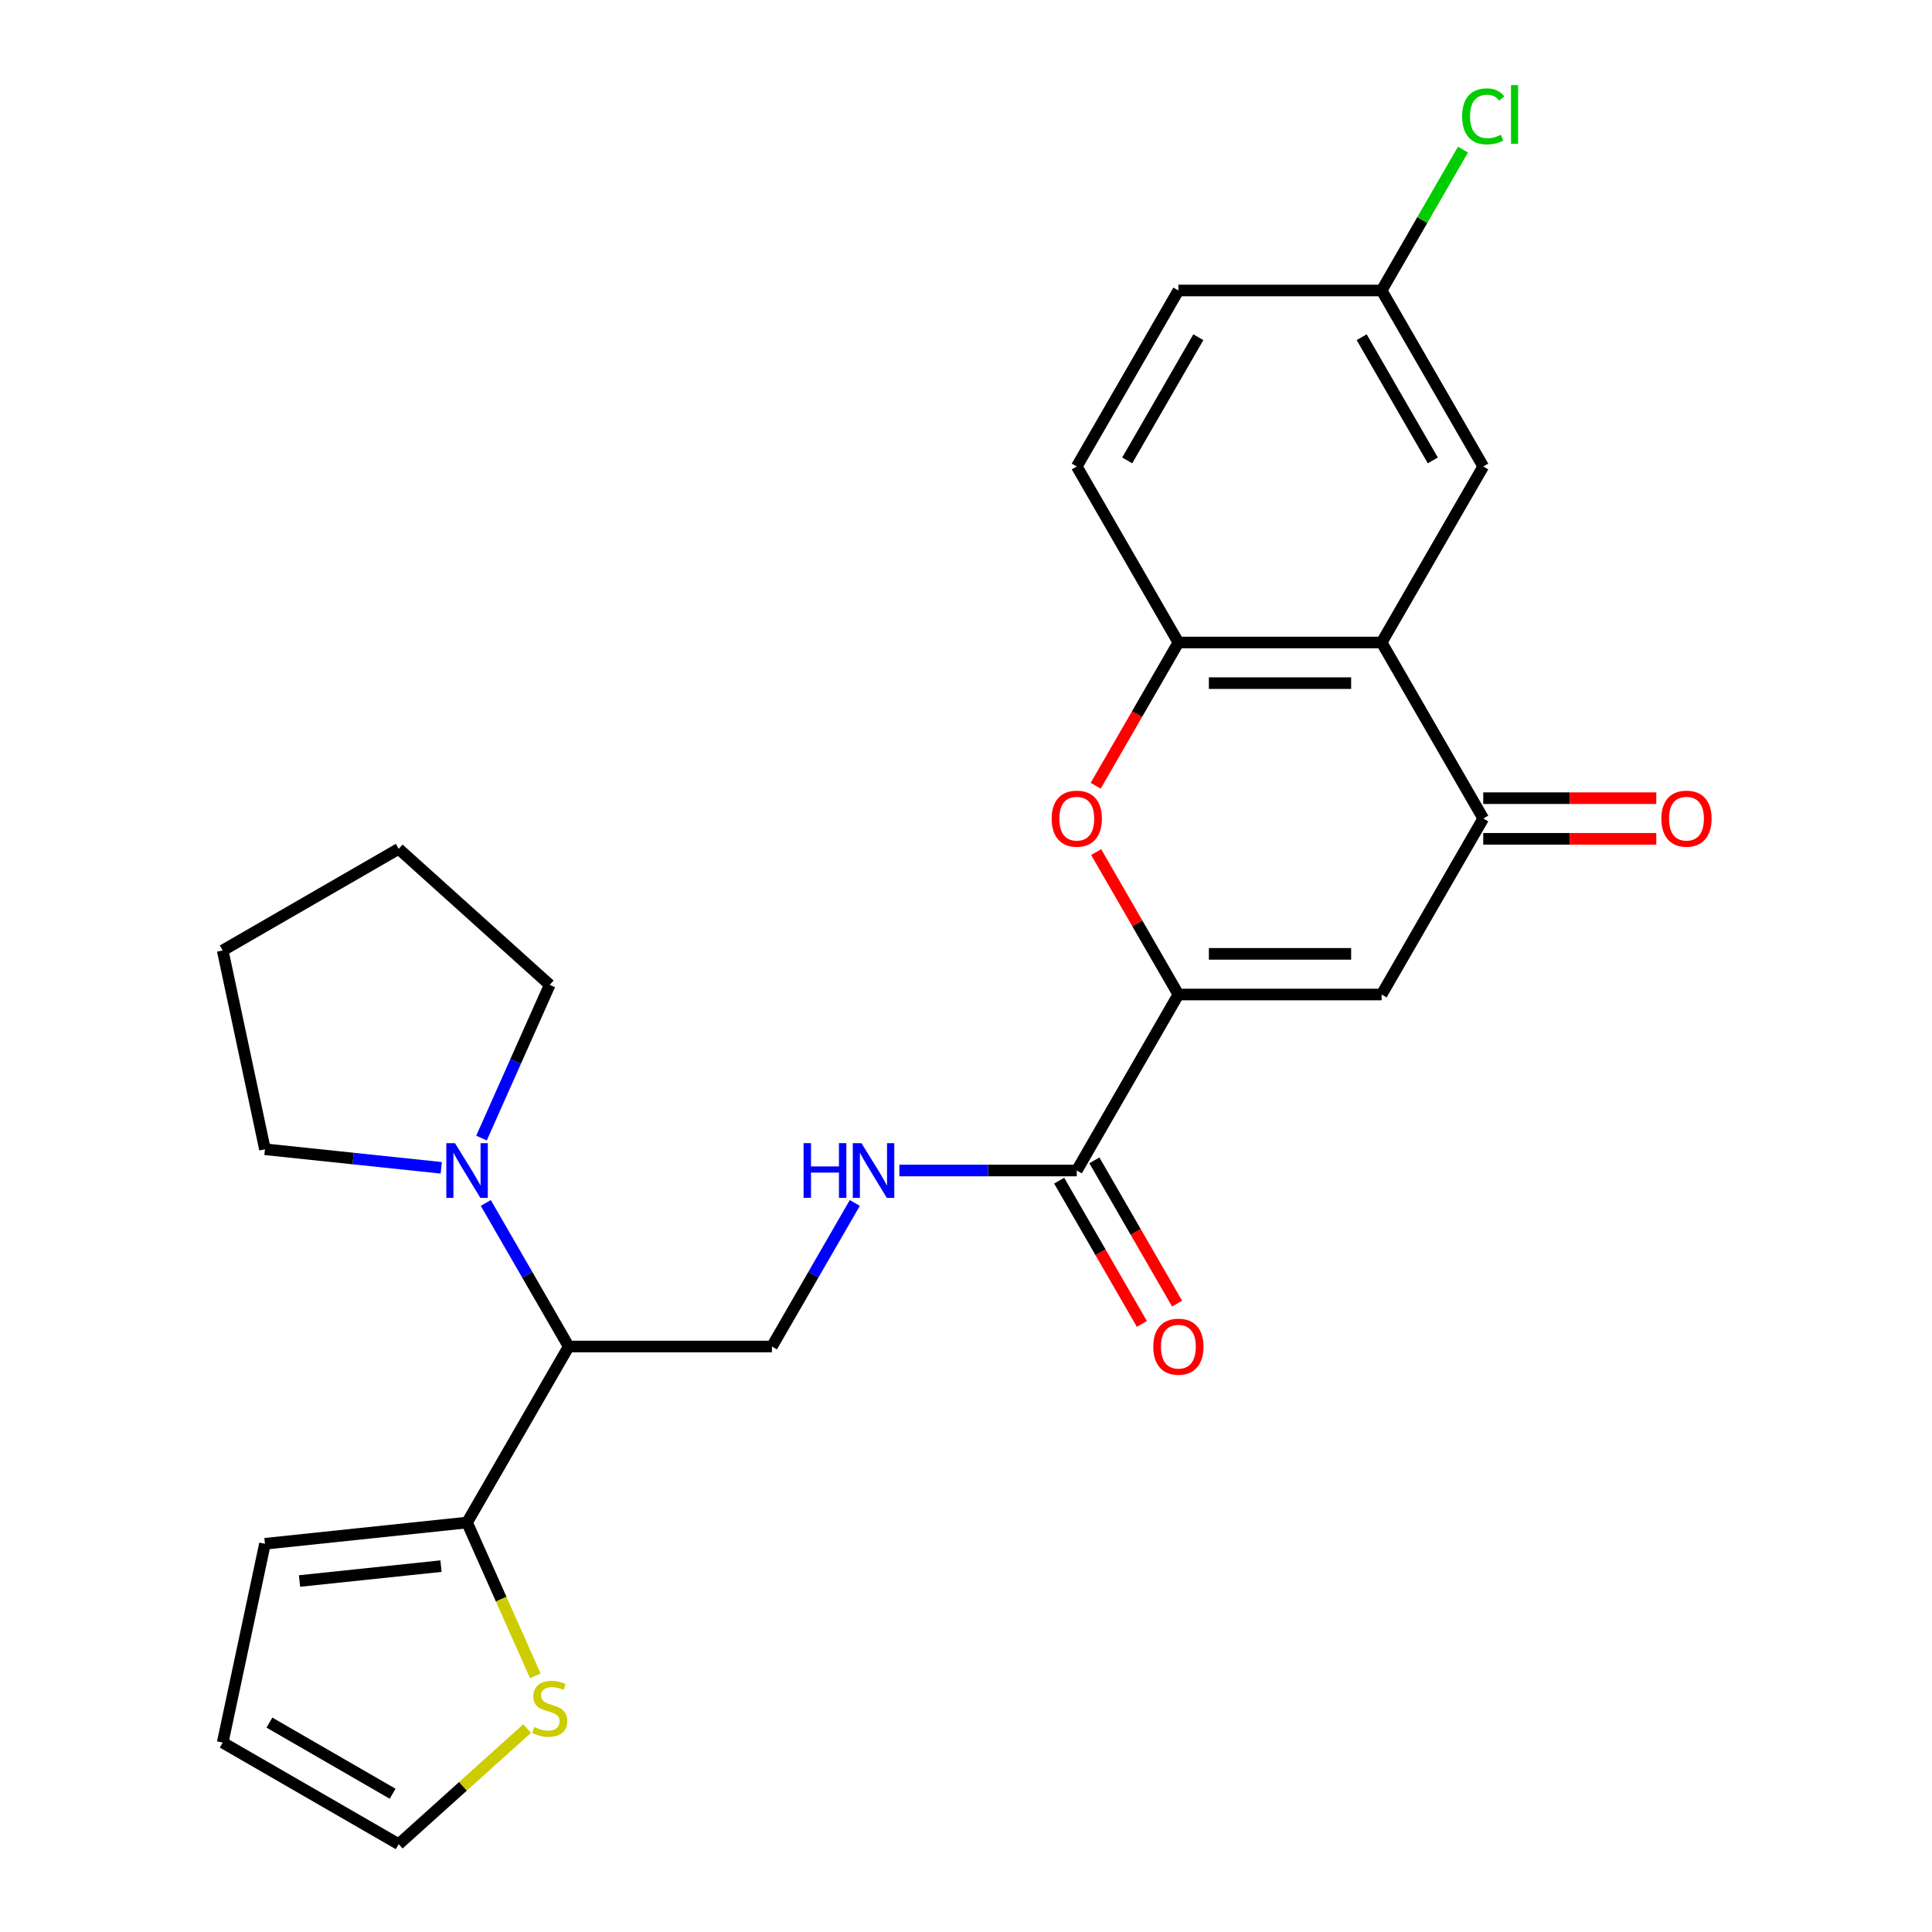 <?xml version='1.0' encoding='iso-8859-1'?>
<svg version='1.1' baseProfile='full'
              xmlns='http://www.w3.org/2000/svg'
                      xmlns:rdkit='http://www.rdkit.org/xml'
                      xmlns:xlink='http://www.w3.org/1999/xlink'
                  xml:space='preserve'
width='1000px' height='1000px' viewBox='0 0 1000 1000'>
<!-- END OF HEADER -->
<rect style='opacity:1.0;fill:#FFFFFF;stroke:none' width='1000' height='1000' x='0' y='0'> </rect>
<path class='bond-0' d='M 609.934,514.755 L 715.128,514.755' style='fill:none;fill-rule:evenodd;stroke:#000000;stroke-width:6px;stroke-linecap:butt;stroke-linejoin:miter;stroke-opacity:1' />
<path class='bond-0' d='M 625.713,493.716 L 699.349,493.716' style='fill:none;fill-rule:evenodd;stroke:#000000;stroke-width:6px;stroke-linecap:butt;stroke-linejoin:miter;stroke-opacity:1' />
<path class='bond-3' d='M 609.934,514.755 L 588.655,477.9' style='fill:none;fill-rule:evenodd;stroke:#000000;stroke-width:6px;stroke-linecap:butt;stroke-linejoin:miter;stroke-opacity:1' />
<path class='bond-3' d='M 588.655,477.9 L 567.377,441.044' style='fill:none;fill-rule:evenodd;stroke:#FF0000;stroke-width:6px;stroke-linecap:butt;stroke-linejoin:miter;stroke-opacity:1' />
<path class='bond-5' d='M 609.934,514.755 L 557.337,605.856' style='fill:none;fill-rule:evenodd;stroke:#000000;stroke-width:6px;stroke-linecap:butt;stroke-linejoin:miter;stroke-opacity:1' />
<path class='bond-2' d='M 715.128,514.755 L 767.725,423.654' style='fill:none;fill-rule:evenodd;stroke:#000000;stroke-width:6px;stroke-linecap:butt;stroke-linejoin:miter;stroke-opacity:1' />
<path class='bond-1' d='M 715.128,332.554 L 609.934,332.554' style='fill:none;fill-rule:evenodd;stroke:#000000;stroke-width:6px;stroke-linecap:butt;stroke-linejoin:miter;stroke-opacity:1' />
<path class='bond-1' d='M 699.349,353.592 L 625.713,353.592' style='fill:none;fill-rule:evenodd;stroke:#000000;stroke-width:6px;stroke-linecap:butt;stroke-linejoin:miter;stroke-opacity:1' />
<path class='bond-12' d='M 715.128,332.554 L 767.725,241.453' style='fill:none;fill-rule:evenodd;stroke:#000000;stroke-width:6px;stroke-linecap:butt;stroke-linejoin:miter;stroke-opacity:1' />
<path class='bond-26' d='M 715.128,332.554 L 767.725,423.654' style='fill:none;fill-rule:evenodd;stroke:#000000;stroke-width:6px;stroke-linecap:butt;stroke-linejoin:miter;stroke-opacity:1' />
<path class='bond-13' d='M 767.725,434.174 L 812.507,434.174' style='fill:none;fill-rule:evenodd;stroke:#000000;stroke-width:6px;stroke-linecap:butt;stroke-linejoin:miter;stroke-opacity:1' />
<path class='bond-13' d='M 812.507,434.174 L 857.289,434.174' style='fill:none;fill-rule:evenodd;stroke:#FF0000;stroke-width:6px;stroke-linecap:butt;stroke-linejoin:miter;stroke-opacity:1' />
<path class='bond-13' d='M 767.725,413.135 L 812.507,413.135' style='fill:none;fill-rule:evenodd;stroke:#000000;stroke-width:6px;stroke-linecap:butt;stroke-linejoin:miter;stroke-opacity:1' />
<path class='bond-13' d='M 812.507,413.135 L 857.289,413.135' style='fill:none;fill-rule:evenodd;stroke:#FF0000;stroke-width:6px;stroke-linecap:butt;stroke-linejoin:miter;stroke-opacity:1' />
<path class='bond-4' d='M 567.123,406.705 L 588.528,369.629' style='fill:none;fill-rule:evenodd;stroke:#FF0000;stroke-width:6px;stroke-linecap:butt;stroke-linejoin:miter;stroke-opacity:1' />
<path class='bond-4' d='M 588.528,369.629 L 609.934,332.554' style='fill:none;fill-rule:evenodd;stroke:#000000;stroke-width:6px;stroke-linecap:butt;stroke-linejoin:miter;stroke-opacity:1' />
<path class='bond-17' d='M 609.934,332.554 L 557.337,241.453' style='fill:none;fill-rule:evenodd;stroke:#000000;stroke-width:6px;stroke-linecap:butt;stroke-linejoin:miter;stroke-opacity:1' />
<path class='bond-9' d='M 557.337,605.856 L 511.425,605.856' style='fill:none;fill-rule:evenodd;stroke:#000000;stroke-width:6px;stroke-linecap:butt;stroke-linejoin:miter;stroke-opacity:1' />
<path class='bond-9' d='M 511.425,605.856 L 465.512,605.856' style='fill:none;fill-rule:evenodd;stroke:#0000FF;stroke-width:6px;stroke-linecap:butt;stroke-linejoin:miter;stroke-opacity:1' />
<path class='bond-16' d='M 548.227,611.116 L 569.632,648.191' style='fill:none;fill-rule:evenodd;stroke:#000000;stroke-width:6px;stroke-linecap:butt;stroke-linejoin:miter;stroke-opacity:1' />
<path class='bond-16' d='M 569.632,648.191 L 591.038,685.266' style='fill:none;fill-rule:evenodd;stroke:#FF0000;stroke-width:6px;stroke-linecap:butt;stroke-linejoin:miter;stroke-opacity:1' />
<path class='bond-16' d='M 566.447,600.596 L 587.852,637.672' style='fill:none;fill-rule:evenodd;stroke:#000000;stroke-width:6px;stroke-linecap:butt;stroke-linejoin:miter;stroke-opacity:1' />
<path class='bond-16' d='M 587.852,637.672 L 609.258,674.747' style='fill:none;fill-rule:evenodd;stroke:#FF0000;stroke-width:6px;stroke-linecap:butt;stroke-linejoin:miter;stroke-opacity:1' />
<path class='bond-6' d='M 294.352,696.957 L 399.546,696.957' style='fill:none;fill-rule:evenodd;stroke:#000000;stroke-width:6px;stroke-linecap:butt;stroke-linejoin:miter;stroke-opacity:1' />
<path class='bond-7' d='M 294.352,696.957 L 241.754,788.057' style='fill:none;fill-rule:evenodd;stroke:#000000;stroke-width:6px;stroke-linecap:butt;stroke-linejoin:miter;stroke-opacity:1' />
<path class='bond-8' d='M 294.352,696.957 L 272.9,659.801' style='fill:none;fill-rule:evenodd;stroke:#000000;stroke-width:6px;stroke-linecap:butt;stroke-linejoin:miter;stroke-opacity:1' />
<path class='bond-8' d='M 272.9,659.801 L 251.448,622.646' style='fill:none;fill-rule:evenodd;stroke:#0000FF;stroke-width:6px;stroke-linecap:butt;stroke-linejoin:miter;stroke-opacity:1' />
<path class='bond-11' d='M 241.754,788.057 L 259.419,827.732' style='fill:none;fill-rule:evenodd;stroke:#000000;stroke-width:6px;stroke-linecap:butt;stroke-linejoin:miter;stroke-opacity:1' />
<path class='bond-11' d='M 259.419,827.732 L 277.083,867.407' style='fill:none;fill-rule:evenodd;stroke:#CCCC00;stroke-width:6px;stroke-linecap:butt;stroke-linejoin:miter;stroke-opacity:1' />
<path class='bond-14' d='M 241.754,788.057 L 137.137,799.053' style='fill:none;fill-rule:evenodd;stroke:#000000;stroke-width:6px;stroke-linecap:butt;stroke-linejoin:miter;stroke-opacity:1' />
<path class='bond-14' d='M 228.261,810.63 L 155.028,818.327' style='fill:none;fill-rule:evenodd;stroke:#000000;stroke-width:6px;stroke-linecap:butt;stroke-linejoin:miter;stroke-opacity:1' />
<path class='bond-22' d='M 228.385,604.451 L 182.761,599.655' style='fill:none;fill-rule:evenodd;stroke:#0000FF;stroke-width:6px;stroke-linecap:butt;stroke-linejoin:miter;stroke-opacity:1' />
<path class='bond-22' d='M 182.761,599.655 L 137.137,594.86' style='fill:none;fill-rule:evenodd;stroke:#000000;stroke-width:6px;stroke-linecap:butt;stroke-linejoin:miter;stroke-opacity:1' />
<path class='bond-23' d='M 249.23,589.066 L 266.885,549.411' style='fill:none;fill-rule:evenodd;stroke:#0000FF;stroke-width:6px;stroke-linecap:butt;stroke-linejoin:miter;stroke-opacity:1' />
<path class='bond-23' d='M 266.885,549.411 L 284.541,509.756' style='fill:none;fill-rule:evenodd;stroke:#000000;stroke-width:6px;stroke-linecap:butt;stroke-linejoin:miter;stroke-opacity:1' />
<path class='bond-10' d='M 442.449,622.646 L 420.997,659.801' style='fill:none;fill-rule:evenodd;stroke:#0000FF;stroke-width:6px;stroke-linecap:butt;stroke-linejoin:miter;stroke-opacity:1' />
<path class='bond-10' d='M 420.997,659.801 L 399.546,696.957' style='fill:none;fill-rule:evenodd;stroke:#000000;stroke-width:6px;stroke-linecap:butt;stroke-linejoin:miter;stroke-opacity:1' />
<path class='bond-15' d='M 272.831,894.7 L 239.599,924.623' style='fill:none;fill-rule:evenodd;stroke:#CCCC00;stroke-width:6px;stroke-linecap:butt;stroke-linejoin:miter;stroke-opacity:1' />
<path class='bond-15' d='M 239.599,924.623 L 206.366,954.545' style='fill:none;fill-rule:evenodd;stroke:#000000;stroke-width:6px;stroke-linecap:butt;stroke-linejoin:miter;stroke-opacity:1' />
<path class='bond-27' d='M 767.725,241.453 L 715.128,150.352' style='fill:none;fill-rule:evenodd;stroke:#000000;stroke-width:6px;stroke-linecap:butt;stroke-linejoin:miter;stroke-opacity:1' />
<path class='bond-27' d='M 741.615,238.307 L 704.797,174.537' style='fill:none;fill-rule:evenodd;stroke:#000000;stroke-width:6px;stroke-linecap:butt;stroke-linejoin:miter;stroke-opacity:1' />
<path class='bond-18' d='M 137.137,799.053 L 115.266,901.948' style='fill:none;fill-rule:evenodd;stroke:#000000;stroke-width:6px;stroke-linecap:butt;stroke-linejoin:miter;stroke-opacity:1' />
<path class='bond-29' d='M 206.366,954.545 L 115.266,901.948' style='fill:none;fill-rule:evenodd;stroke:#000000;stroke-width:6px;stroke-linecap:butt;stroke-linejoin:miter;stroke-opacity:1' />
<path class='bond-29' d='M 203.221,928.436 L 139.45,891.618' style='fill:none;fill-rule:evenodd;stroke:#000000;stroke-width:6px;stroke-linecap:butt;stroke-linejoin:miter;stroke-opacity:1' />
<path class='bond-20' d='M 557.337,241.453 L 609.934,150.352' style='fill:none;fill-rule:evenodd;stroke:#000000;stroke-width:6px;stroke-linecap:butt;stroke-linejoin:miter;stroke-opacity:1' />
<path class='bond-20' d='M 583.446,238.307 L 620.264,174.537' style='fill:none;fill-rule:evenodd;stroke:#000000;stroke-width:6px;stroke-linecap:butt;stroke-linejoin:miter;stroke-opacity:1' />
<path class='bond-19' d='M 715.128,150.352 L 609.934,150.352' style='fill:none;fill-rule:evenodd;stroke:#000000;stroke-width:6px;stroke-linecap:butt;stroke-linejoin:miter;stroke-opacity:1' />
<path class='bond-21' d='M 715.128,150.352 L 736.181,113.887' style='fill:none;fill-rule:evenodd;stroke:#000000;stroke-width:6px;stroke-linecap:butt;stroke-linejoin:miter;stroke-opacity:1' />
<path class='bond-21' d='M 736.181,113.887 L 757.234,77.421' style='fill:none;fill-rule:evenodd;stroke:#00CC00;stroke-width:6px;stroke-linecap:butt;stroke-linejoin:miter;stroke-opacity:1' />
<path class='bond-25' d='M 137.137,594.86 L 115.266,491.965' style='fill:none;fill-rule:evenodd;stroke:#000000;stroke-width:6px;stroke-linecap:butt;stroke-linejoin:miter;stroke-opacity:1' />
<path class='bond-24' d='M 284.541,509.756 L 206.366,439.368' style='fill:none;fill-rule:evenodd;stroke:#000000;stroke-width:6px;stroke-linecap:butt;stroke-linejoin:miter;stroke-opacity:1' />
<path class='bond-28' d='M 206.366,439.368 L 115.266,491.965' style='fill:none;fill-rule:evenodd;stroke:#000000;stroke-width:6px;stroke-linecap:butt;stroke-linejoin:miter;stroke-opacity:1' />
<path  class='atom-4' d='M 544.337 423.734
Q 544.337 416.934, 547.697 413.134
Q 551.057 409.334, 557.337 409.334
Q 563.617 409.334, 566.977 413.134
Q 570.337 416.934, 570.337 423.734
Q 570.337 430.614, 566.937 434.534
Q 563.537 438.414, 557.337 438.414
Q 551.097 438.414, 547.697 434.534
Q 544.337 430.654, 544.337 423.734
M 557.337 435.214
Q 561.657 435.214, 563.977 432.334
Q 566.337 429.414, 566.337 423.734
Q 566.337 418.174, 563.977 415.374
Q 561.657 412.534, 557.337 412.534
Q 553.017 412.534, 550.657 415.334
Q 548.337 418.134, 548.337 423.734
Q 548.337 429.454, 550.657 432.334
Q 553.017 435.214, 557.337 435.214
' fill='#FF0000'/>
<path  class='atom-9' d='M 235.494 591.696
L 244.774 606.696
Q 245.694 608.176, 247.174 610.856
Q 248.654 613.536, 248.734 613.696
L 248.734 591.696
L 252.494 591.696
L 252.494 620.016
L 248.614 620.016
L 238.654 603.616
Q 237.494 601.696, 236.254 599.496
Q 235.054 597.296, 234.694 596.616
L 234.694 620.016
L 231.014 620.016
L 231.014 591.696
L 235.494 591.696
' fill='#0000FF'/>
<path  class='atom-10' d='M 415.923 591.696
L 419.763 591.696
L 419.763 603.736
L 434.243 603.736
L 434.243 591.696
L 438.083 591.696
L 438.083 620.016
L 434.243 620.016
L 434.243 606.936
L 419.763 606.936
L 419.763 620.016
L 415.923 620.016
L 415.923 591.696
' fill='#0000FF'/>
<path  class='atom-10' d='M 445.883 591.696
L 455.163 606.696
Q 456.083 608.176, 457.563 610.856
Q 459.043 613.536, 459.123 613.696
L 459.123 591.696
L 462.883 591.696
L 462.883 620.016
L 459.003 620.016
L 449.043 603.616
Q 447.883 601.696, 446.643 599.496
Q 445.443 597.296, 445.083 596.616
L 445.083 620.016
L 441.403 620.016
L 441.403 591.696
L 445.883 591.696
' fill='#0000FF'/>
<path  class='atom-12' d='M 276.541 893.877
Q 276.861 893.997, 278.181 894.557
Q 279.501 895.117, 280.941 895.477
Q 282.421 895.797, 283.861 895.797
Q 286.541 895.797, 288.101 894.517
Q 289.661 893.197, 289.661 890.917
Q 289.661 889.357, 288.861 888.397
Q 288.101 887.437, 286.901 886.917
Q 285.701 886.397, 283.701 885.797
Q 281.181 885.037, 279.661 884.317
Q 278.181 883.597, 277.101 882.077
Q 276.061 880.557, 276.061 877.997
Q 276.061 874.437, 278.461 872.237
Q 280.901 870.037, 285.701 870.037
Q 288.981 870.037, 292.701 871.597
L 291.781 874.677
Q 288.381 873.277, 285.821 873.277
Q 283.061 873.277, 281.541 874.437
Q 280.021 875.557, 280.061 877.517
Q 280.061 879.037, 280.821 879.957
Q 281.621 880.877, 282.741 881.397
Q 283.901 881.917, 285.821 882.517
Q 288.381 883.317, 289.901 884.117
Q 291.421 884.917, 292.501 886.557
Q 293.621 888.157, 293.621 890.917
Q 293.621 894.837, 290.981 896.957
Q 288.381 899.037, 284.021 899.037
Q 281.501 899.037, 279.581 898.477
Q 277.701 897.957, 275.461 897.037
L 276.541 893.877
' fill='#CCCC00'/>
<path  class='atom-14' d='M 859.919 423.734
Q 859.919 416.934, 863.279 413.134
Q 866.639 409.334, 872.919 409.334
Q 879.199 409.334, 882.559 413.134
Q 885.919 416.934, 885.919 423.734
Q 885.919 430.614, 882.519 434.534
Q 879.119 438.414, 872.919 438.414
Q 866.679 438.414, 863.279 434.534
Q 859.919 430.654, 859.919 423.734
M 872.919 435.214
Q 877.239 435.214, 879.559 432.334
Q 881.919 429.414, 881.919 423.734
Q 881.919 418.174, 879.559 415.374
Q 877.239 412.534, 872.919 412.534
Q 868.599 412.534, 866.239 415.334
Q 863.919 418.134, 863.919 423.734
Q 863.919 429.454, 866.239 432.334
Q 868.599 435.214, 872.919 435.214
' fill='#FF0000'/>
<path  class='atom-17' d='M 596.934 697.037
Q 596.934 690.237, 600.294 686.437
Q 603.654 682.637, 609.934 682.637
Q 616.214 682.637, 619.574 686.437
Q 622.934 690.237, 622.934 697.037
Q 622.934 703.917, 619.534 707.837
Q 616.134 711.717, 609.934 711.717
Q 603.694 711.717, 600.294 707.837
Q 596.934 703.957, 596.934 697.037
M 609.934 708.517
Q 614.254 708.517, 616.574 705.637
Q 618.934 702.717, 618.934 697.037
Q 618.934 691.477, 616.574 688.677
Q 614.254 685.837, 609.934 685.837
Q 605.614 685.837, 603.254 688.637
Q 600.934 691.437, 600.934 697.037
Q 600.934 702.757, 603.254 705.637
Q 605.614 708.517, 609.934 708.517
' fill='#FF0000'/>
<path  class='atom-22' d='M 756.805 60.231
Q 756.805 53.191, 760.085 49.511
Q 763.405 45.791, 769.685 45.791
Q 775.525 45.791, 778.645 49.911
L 776.005 52.071
Q 773.725 49.071, 769.685 49.071
Q 765.405 49.071, 763.125 51.951
Q 760.885 54.791, 760.885 60.231
Q 760.885 65.831, 763.205 68.711
Q 765.565 71.591, 770.125 71.591
Q 773.245 71.591, 776.885 69.711
L 778.005 72.711
Q 776.525 73.671, 774.285 74.231
Q 772.045 74.791, 769.565 74.791
Q 763.405 74.791, 760.085 71.031
Q 756.805 67.271, 756.805 60.231
' fill='#00CC00'/>
<path  class='atom-22' d='M 782.085 44.071
L 785.765 44.071
L 785.765 74.431
L 782.085 74.431
L 782.085 44.071
' fill='#00CC00'/>
</svg>
